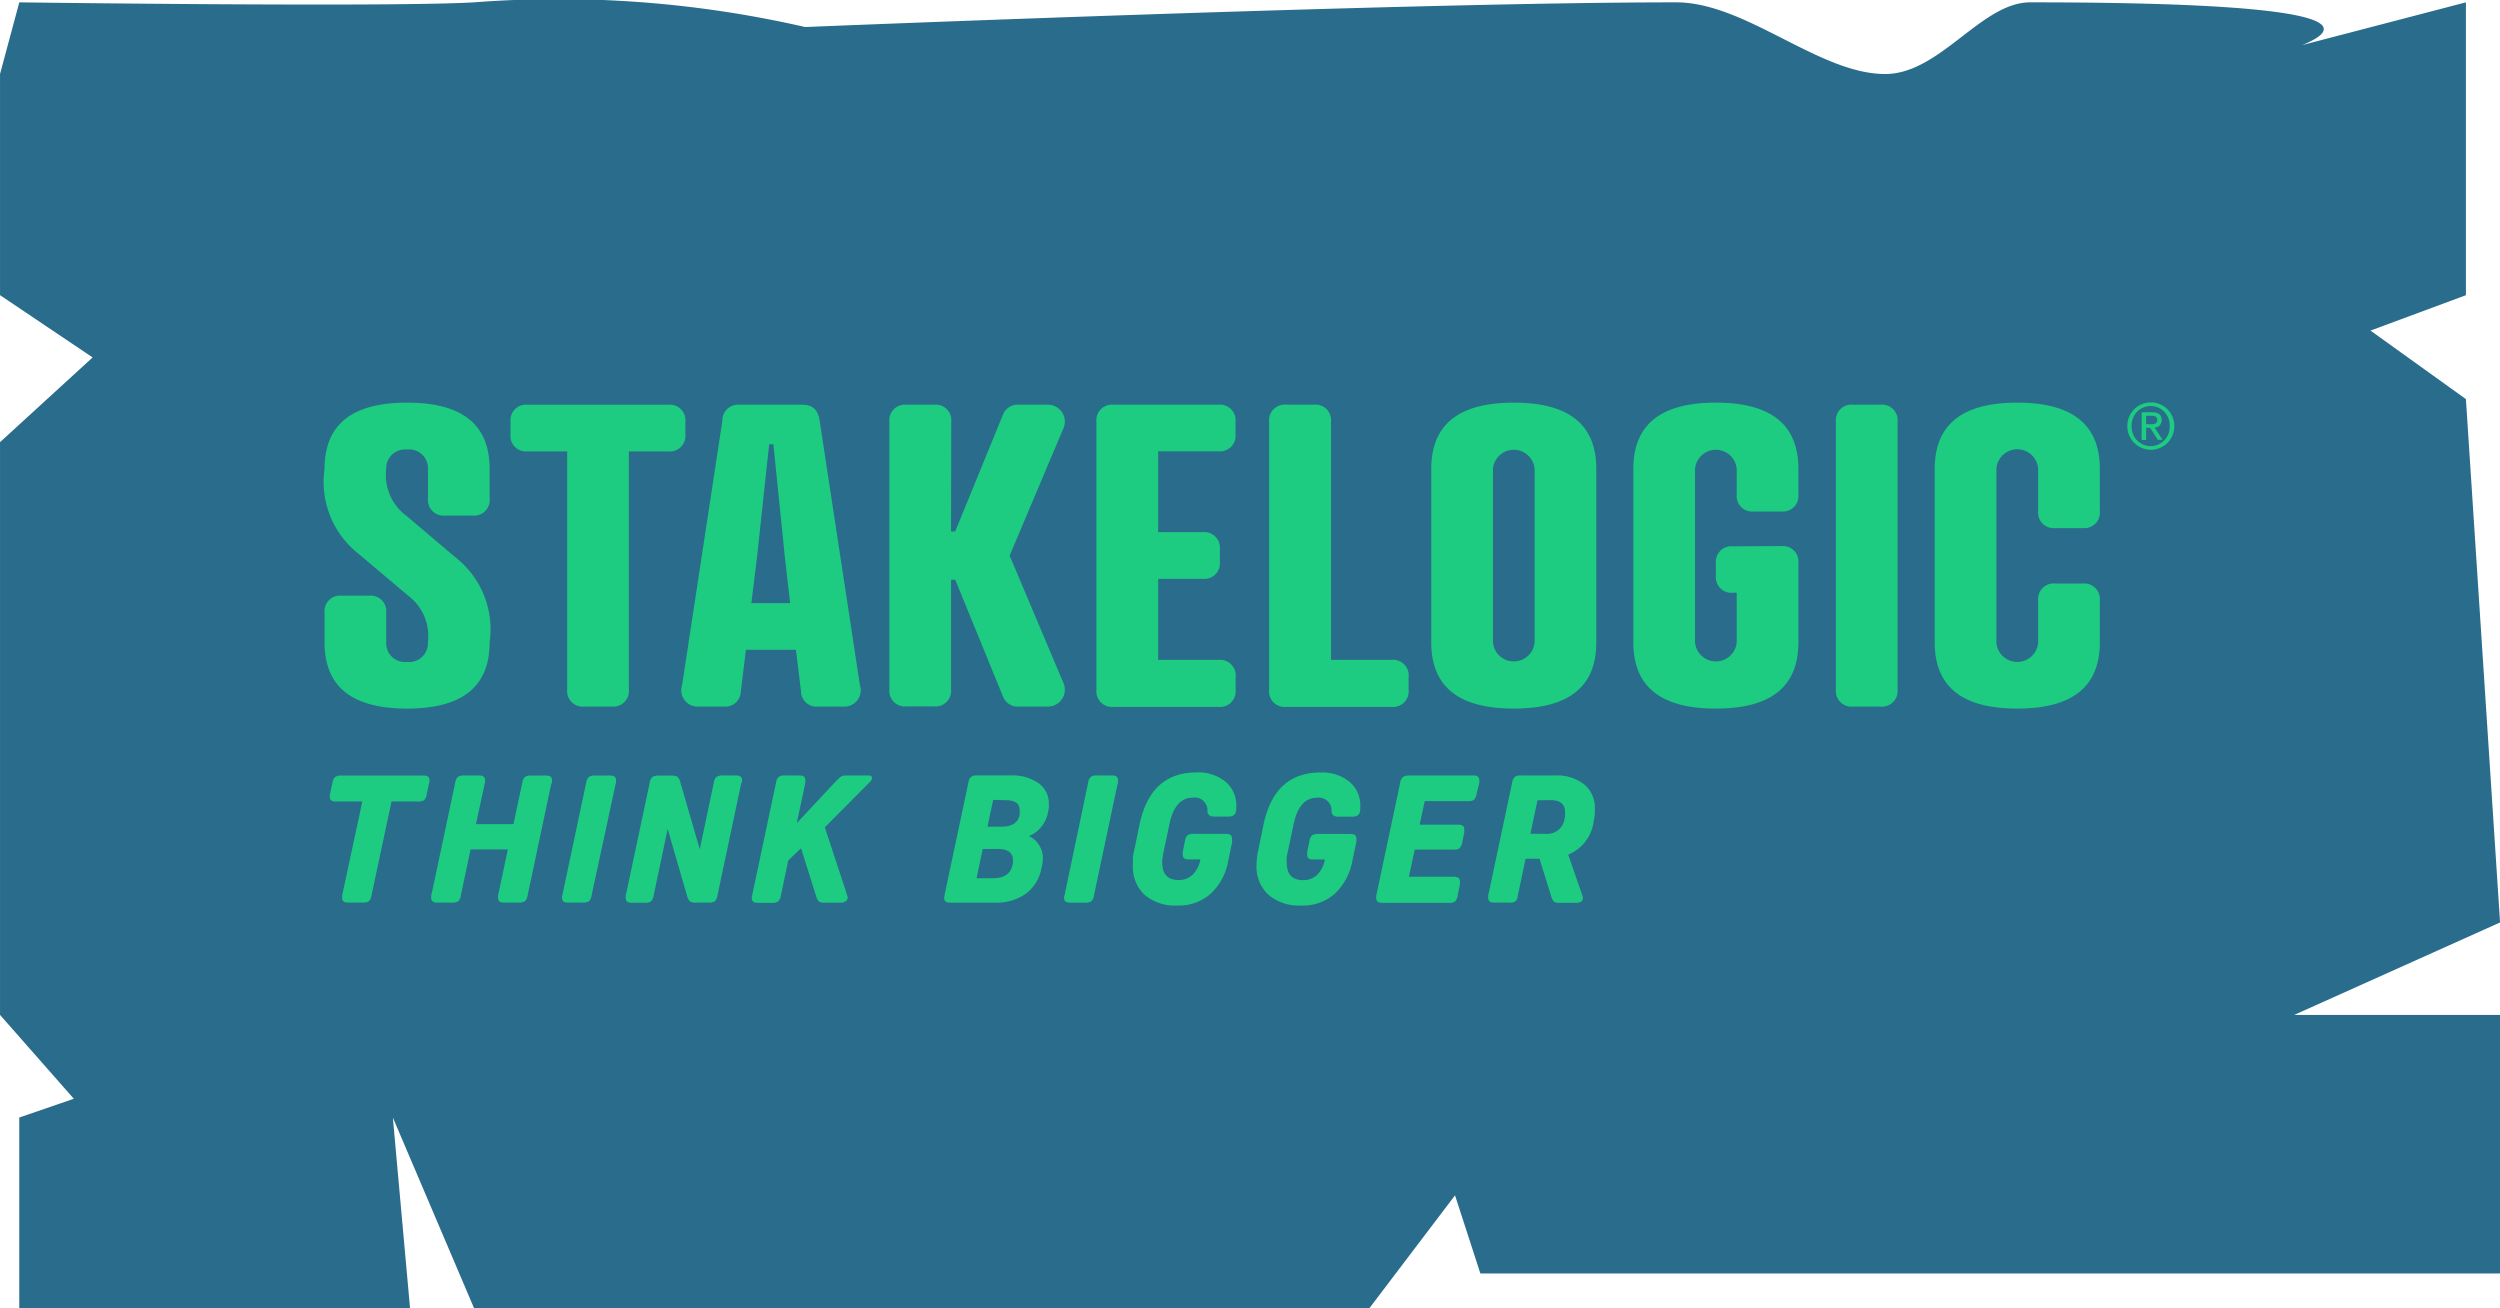 <svg xmlns="http://www.w3.org/2000/svg" width="98.054" height="51.305" viewBox="0 0 98.054 51.305"><g id="stakelogic" transform="translate(-1318.998 -202.738)"><path id="Path_497385" fill="#296c8c" d="m612 1020.141.756-2.811s14.5.195 17.836 0a43.3 43.3 0 0 1 12.985.968s23.6-.968 34.162-.968c2.736 0 5.6 2.811 8.2 2.811 2.15 0 3.772-2.811 5.684-2.811 21.487 0 6.324 2.811 6.324 2.811l10.769-2.811v11.486l-3.743 1.388 3.743 2.688 1.339 20.526-8.077 3.628h8.077v10.139h-39.994l-.994-3.064-3.356 4.423h-35.12l-3.184-7.475.674 7.475h-15.326v-7.475l2.139-.736-2.894-3.289v-22.464l3.632-3.323-3.632-2.442Z" data-name="Path 497385" transform="translate(706.999 -814.5)"/><g id="Layer_2" data-name="Layer 2" transform="translate(1331.736 218.555)"><g id="Layer_1" fill="#1dcc80" data-name="Layer 1" transform="translate(-.012 -.034)"><path id="Path_497415" d="m3.213 4.448 1.913 1.619A3.585 3.585 0 0 1 6.466 9.4c0 1.784-1.127 2.6-3.237 2.6s-3.238-.815-3.238-2.6V8.24a.612.612 0 0 1 .67-.67h1.08a.612.612 0 0 1 .67.67V9.4a.736.736 0 0 0 .817.77.736.736 0 0 0 .817-.77 1.979 1.979 0 0 0-.788-1.839L1.332 5.936A3.59 3.59 0 0 1-.009 2.6C-.009.817 1.119 0 3.229 0s3.237.817 3.237 2.6v1.16a.61.61 0 0 1-.67.67H4.721a.612.612 0 0 1-.673-.67V2.6a.736.736 0 0 0-.82-.759.736.736 0 0 0-.817.759 1.988 1.988 0 0 0 .802 1.848Z" data-name="Path 497415" transform="translate(.012 .009)"/><path id="Path_497416" d="M32.393 2.132v9.338a.612.612 0 0 1-.67.67h-1.08a.612.612 0 0 1-.67-.67V2.132h-1.552a.61.61 0 0 1-.67-.67V.971a.61.61 0 0 1 .67-.67h5.518a.61.61 0 0 1 .67.67v.491a.61.61 0 0 1-.67.67Z" data-name="Path 497416" transform="translate(-20.454 -.21)"/><path id="Path_497417" d="m58 11.561-.2-1.637h-1.962l-.2 1.637a.607.607 0 0 1-.67.589h-.98a.639.639 0 0 1-.654-.836L54.913.948A.621.621 0 0 1 55.6.31h2.444c.376 0 .623.163.688.638l1.578 10.366a.639.639 0 0 1-.654.836h-.988a.607.607 0 0 1-.67-.589Zm-1.949-3.468h1.521l-.213-1.863-.444-4.367h-.165l-.47 4.367Z" data-name="Path 497417" transform="translate(-39.308 -.22)"/><path id="Path_497418" d="M86.721 5.272h.163l1.881-4.6A.62.62 0 0 1 89.386.3H90.5a.663.663 0 0 1 .62.949l-2.1 4.971 2.1 4.971a.663.663 0 0 1-.62.949h-1.114a.62.62 0 0 1-.62-.376l-1.881-4.6h-.163v4.3a.612.612 0 0 1-.662.67h-1.088a.612.612 0 0 1-.67-.67V.96a.61.61 0 0 1 .67-.66h1.088a.61.61 0 0 1 .67.67Z" data-name="Path 497418" transform="translate(-62.146 -.21)"/><path id="Path_497419" d="M120 .3a.612.612 0 0 1 .667.67v.491a.612.612 0 0 1-.67.67h-2.365V5.3h1.75a.612.612 0 0 1 .67.673v.489a.61.61 0 0 1-.67.67h-1.75v3.178H120a.612.612 0 0 1 .67.683v.491a.612.612 0 0 1-.67.67h-4.12a.612.612 0 0 1-.67-.67V.974a.612.612 0 0 1 .67-.673Z" data-name="Path 497419" transform="translate(-84.933 -.211)"/><path id="Path_497420" d="M143.415 10.308h2.365a.612.612 0 0 1 .678.683v.491a.612.612 0 0 1-.67.67h-4.123a.612.612 0 0 1-.678-.683V.959a.612.612 0 0 1 .678-.66h1.08a.61.61 0 0 1 .67.67Z" data-name="Path 497420" transform="translate(-103.936 -.209)"/><path id="Path_497421" d="M171.674 2.6v6.8c0 1.784-1.127 2.6-3.237 2.6s-3.237-.817-3.237-2.6V2.6c0-1.781 1.127-2.6 3.237-2.6s3.237.817 3.237 2.6Zm-4.054 0v6.8a.82.82 0 0 0 1.634 0V2.6a.82.82 0 0 0-1.634 0Z" data-name="Path 497421" transform="translate(-121.79 .009)"/><path id="Path_497422" d="M201.175 5.626a.61.61 0 0 1 .66.681V9.4c0 1.784-1.127 2.6-3.237 2.6s-3.237-.817-3.237-2.6V2.6c0-1.781 1.127-2.6 3.237-2.6s3.237.817 3.237 2.6v1a.61.61 0 0 1-.67.67h-1.08a.61.61 0 0 1-.67-.67v-1a.82.82 0 0 0-1.634 0v6.8a.82.82 0 0 0 1.634 0V7.457h-.147a.612.612 0 0 1-.67-.67v-.481a.61.61 0 0 1 .67-.67Z" data-name="Path 497422" transform="translate(-144.025 .009)"/><path id="Path_497423" d="M228.011 11.471a.612.612 0 0 1-.67.67h-1.08a.612.612 0 0 1-.67-.67V.96a.61.61 0 0 1 .67-.66h1.08a.612.612 0 0 1 .67.67Z" data-name="Path 497423" transform="translate(-166.311 -.211)"/><path id="Path_497424" d="M246.827 4.251a.612.612 0 0 1-.67.67h-1.08a.61.61 0 0 1-.67-.67V2.6a.82.82 0 0 0-1.637 0v6.8a.82.82 0 0 0 1.637 0V7.751a.61.61 0 0 1 .673-.657h1.08a.612.612 0 0 1 .667.657V9.4c0 1.784-1.13 2.6-3.24 2.6s-3.237-.817-3.237-2.6V2.6c0-1.781 1.13-2.6 3.237-2.6s3.24.817 3.24 2.6Z" data-name="Path 497424" transform="translate(-177.194 .009)"/><path id="Path_497425" d="M269.372.238a.93.93 0 0 1 1.314 0 .917.917 0 0 1 .263.657.919.919 0 0 1-1.577.652.891.891 0 0 1-.263-.652.9.9 0 0 1 .263-.657Zm.118 1.214a.736.736 0 0 0 1.067 0 .762.762 0 0 0 .213-.557.788.788 0 0 0-.213-.562.749.749 0 0 0-1.067 0 .788.788 0 0 0-.215.562.788.788 0 0 0 .215.562Zm.179-1.1h.415c.247 0 .37.1.37.3a.3.3 0 0 1-.074.213.263.263 0 0 1-.2.087l.307.481h-.187L270 .96h-.155v.481h-.176Zm.176.468h.21a.323.323 0 0 0 .166-.034.145.145 0 0 0 .058-.137.139.139 0 0 0-.066-.126.384.384 0 0 0-.158-.032h-.21Z" data-name="Path 497425" transform="translate(-198.396 .034)"/><path id="Path_497426" d="m4.666 56-.084.4a.349.349 0 0 1-.105.218.484.484 0 0 1-.263.047H3.205l-.788 3.7a.365.365 0 0 1-.105.218.483.483 0 0 1-.263.047h-.557c-.15 0-.223-.06-.223-.181a.323.323 0 0 1 0-.076c0-.034.013-.066.016-.1l.775-3.608H1.009c-.15 0-.223-.06-.223-.181a.441.441 0 0 1 0-.076.451.451 0 0 1 .021-.1l.084-.4A.349.349 0 0 1 1 55.7a.449.449 0 0 1 .263-.053h3.206c.15 0 .223.06.223.181a.486.486 0 0 1 0 .079c-.01.028-.018.062-.026.093Z" data-name="Path 497426" transform="translate(-.575 -41.012)"/><path id="Path_497427" d="m20.624 56-.924 4.364a.349.349 0 0 1-.105.213.428.428 0 0 1-.263.053h-.562c-.15 0-.226-.06-.226-.181a.568.568 0 0 1 0-.076.193.193 0 0 1 .018-.1l.365-1.729h-1.461l-.386 1.821a.349.349 0 0 1-.105.218.483.483 0 0 1-.263.047h-.562c-.15 0-.226-.06-.226-.181a.323.323 0 0 1 0-.076.193.193 0 0 1 .018-.1l.925-4.364a.349.349 0 0 1 .105-.213.444.444 0 0 1 .263-.053h.573c.15 0 .226.06.226.181a.56.56 0 0 1 0 .079.644.644 0 0 1-.021.1l-.336 1.548h1.471l.349-1.64a.349.349 0 0 1 .103-.211.449.449 0 0 1 .263-.053h.575c.147 0 .223.06.223.181a.56.56 0 0 1 0 .079.644.644 0 0 1-.039.095Z" data-name="Path 497427" transform="translate(-11.735 -41.011)"/><path id="Path_497428" d="m35.47 60.273.925-4.364a.349.349 0 0 1 .105-.209.449.449 0 0 1 .263-.053h.575c.15 0 .223.06.223.181a.56.56 0 0 1 0 .079.428.428 0 0 1-.021.1l-.94 4.358a.365.365 0 0 1-.105.218.483.483 0 0 1-.263.047h-.565c-.15 0-.223-.06-.223-.181a.323.323 0 0 1 0-.076.282.282 0 0 0 .026-.1Z" data-name="Path 497428" transform="translate(-26.126 -41.012)"/><path id="Path_497429" d="m49.466 56.005-.925 4.367a.349.349 0 0 1-.105.218.483.483 0 0 1-.263.047h-.444a.462.462 0 0 1-.263-.045.431.431 0 0 1-.113-.213l-.762-2.628-.554 2.628a.381.381 0 0 1-.1.21.389.389 0 0 1-.242.055h-.526c-.15 0-.223-.06-.223-.181a.323.323 0 0 1 0-.076.193.193 0 0 1 .018-.1l.925-4.364a.349.349 0 0 1 .105-.213.439.439 0 0 1 .263-.053h.455a.489.489 0 0 1 .263.045.431.431 0 0 1 .113.215l.762 2.628.554-2.628a.349.349 0 0 1 .105-.213.449.449 0 0 1 .263-.053h.51c.15 0 .226.06.226.181a.66.66 0 0 1 0 .079.157.157 0 0 0-.042.094Z" data-name="Path 497429" transform="translate(-33.13 -41.019)"/><path id="Path_497430" d="m63.81 60.273.925-4.364a.349.349 0 0 1 .105-.213.449.449 0 0 1 .263-.053h.554c.15 0 .223.06.223.181a.2.2 0 0 1 0 .037v.076l-.336 1.577 1.5-1.605a3.13 3.13 0 0 1 .184-.181.321.321 0 0 1 .118-.071.773.773 0 0 1 .155-.013h.867c.084 0 .126.032.126.1a.21.21 0 0 1-.068.142l-1.781 1.792.833 2.528q.037.11.047.158a.226.226 0 0 1 .016.066.181.181 0 0 1-.074.147.307.307 0 0 1-.187.055h-.652a.36.36 0 0 1-.218-.047.541.541 0 0 1-.11-.218l-.589-1.868-.5.476-.294 1.4a.363.363 0 0 1-.105.213.428.428 0 0 1-.263.053h-.544c-.15 0-.223-.06-.223-.181a.323.323 0 0 1 0-.076.282.282 0 0 0 .028-.111Z" data-name="Path 497430" transform="translate(-47.02 -41.012)"/><path id="Path_497431" d="m92.519 60.272.925-4.364a.349.349 0 0 1 .105-.213.449.449 0 0 1 .263-.053h1.274a1.816 1.816 0 0 1 1.1.3.962.962 0 0 1 .41.82.759.759 0 0 1 0 .131 1.239 1.239 0 0 1-.024.155l-.021.1a1.222 1.222 0 0 1-.263.526 1.14 1.14 0 0 1-.473.347.9.9 0 0 1 .4.355.943.943 0 0 1 .147.526 1.672 1.672 0 0 1-.026.247l-.029.131a1.6 1.6 0 0 1-.61 1 1.986 1.986 0 0 1-1.243.352h-1.738c-.15 0-.226-.06-.226-.181a.355.355 0 0 1 .013-.076ZM94 58.53l-.239 1.146h.623c.457 0 .717-.173.788-.526l.016-.084v-.105c0-.289-.2-.434-.6-.434Zm.413-1.929-.223 1.051h.552c.415 0 .652-.158.709-.47v-.076a.59.59 0 0 0 0-.105c0-.263-.184-.386-.547-.386Z" data-name="Path 497431" transform="translate(-68.185 -41.012)"/><path id="Path_497432" d="m110.425 60.272.914-4.364a.349.349 0 0 1 .105-.213.439.439 0 0 1 .263-.053h.573c.15 0 .226.06.226.181a.562.562 0 0 1 0 .079.164.164 0 0 1-.021.1l-.925 4.364a.349.349 0 0 1-.105.218.483.483 0 0 1-.263.047h-.575c-.15 0-.223-.06-.223-.181a.323.323 0 0 1 0-.076.246.246 0 0 0 .031-.102Z" data-name="Path 497432" transform="translate(-81.383 -41.011)"/><path id="Path_497433" d="m124.535 57.952-.147.694a2.312 2.312 0 0 1-.694 1.314 1.887 1.887 0 0 1-1.314.462A1.839 1.839 0 0 1 121.1 60a1.5 1.5 0 0 1-.455-1.175v-.263a1.4 1.4 0 0 1 .042-.263l.218-1.051q.426-2.044 2.228-2.047a1.705 1.705 0 0 1 1.146.363 1.217 1.217 0 0 1 .423.977v.087a.351.351 0 0 1-.016.095c-.018.139-.118.21-.3.21h-.554c-.173 0-.263-.074-.263-.218a.5.5 0 0 0-.568-.526q-.709 0-.925 1.051l-.231 1.093a3.65 3.65 0 0 0-.034.2 1.29 1.29 0 0 0-.016.194q0 .694.646.694a.77.77 0 0 0 .549-.21 1.09 1.09 0 0 0 .3-.6h-.49q-.2 0-.2-.189a.2.2 0 0 1 0-.039v-.074l.089-.434a.323.323 0 0 1 .1-.21.428.428 0 0 1 .25-.055h1.261c.155 0 .231.058.231.173a.952.952 0 0 1 .005.158Z" data-name="Path 497433" transform="translate(-88.937 -40.688)"/><path id="Path_497434" d="m143.023 57.952-.147.694a2.344 2.344 0 0 1-.694 1.314 1.892 1.892 0 0 1-1.314.462 1.839 1.839 0 0 1-1.285-.42 1.49 1.49 0 0 1-.47-1.175 2.312 2.312 0 0 1 .016-.263 2.063 2.063 0 0 1 .042-.263l.215-1.051q.431-2.044 2.228-2.047a1.7 1.7 0 0 1 1.146.365 1.209 1.209 0 0 1 .423.977v.087a.338.338 0 0 1-.013.095c-.018.139-.118.21-.3.21h-.552c-.173 0-.263-.074-.263-.218a.5.5 0 0 0-.565-.526q-.709 0-.925 1.051l-.231 1.093c-.016.068-.026.139-.037.2a1.722 1.722 0 0 0 0 .194c0 .462.215.694.644.694a.773.773 0 0 0 .552-.21 1.106 1.106 0 0 0 .3-.6h-.493c-.134 0-.2-.063-.2-.189a.2.2 0 0 1 0-.039v-.074l.092-.434a.323.323 0 0 1 .1-.21.418.418 0 0 1 .247-.055h1.261c.152 0 .231.058.231.173a.953.953 0 0 1-.008.165Z" data-name="Path 497434" transform="translate(-102.556 -40.688)"/><path id="Path_497435" d="M158.294 55.65h2.522c.155 0 .231.06.231.181v.121l-.1.4a.468.468 0 0 1-.1.247.326.326 0 0 1-.223.06h-1.716l-.2.922h1.521c.152 0 .231.06.231.181a.392.392 0 0 1 0 .055v.066l-.076.37a.47.47 0 0 1-.1.247.318.318 0 0 1-.226.06h-1.54l-.231 1.064h1.771c.155 0 .231.063.231.184a.387.387 0 0 1 0 .055v.063l-.084.4a.455.455 0 0 1-.1.263.331.331 0 0 1-.221.058h-2.654c-.15 0-.223-.06-.223-.181a.345.345 0 0 1 0-.071.263.263 0 0 1 .016-.105l.925-4.364a.349.349 0 0 1 .105-.213.449.449 0 0 1 .241-.063Z" data-name="Path 497435" transform="translate(-115.754 -41.019)"/><path id="Path_497436" d="M174.482 60.63h-.56c-.15 0-.226-.06-.226-.181a.567.567 0 0 1 0-.076.193.193 0 0 1 .018-.1l.925-4.364a.349.349 0 0 1 .105-.213.449.449 0 0 1 .263-.053h1.314a1.734 1.734 0 0 1 1.149.357 1.188 1.188 0 0 1 .41.967 1.2 1.2 0 0 1 0 .163c0 .058-.016.123-.024.194l-.021.11a1.624 1.624 0 0 1-1 1.314l.562 1.626a.244.244 0 0 1 .013.076c0 .126-.089.189-.263.189h-.652a.378.378 0 0 1-.218-.047.455.455 0 0 1-.113-.218l-.455-1.464h-.547l-.307 1.464a.313.313 0 0 1-.1.213.439.439 0 0 1-.273.043Zm1.148-4.012-.279 1.314h.573a.691.691 0 0 0 .77-.6l.016-.076v-.084a.906.906 0 0 0 0-.092c0-.313-.187-.468-.56-.468Z" data-name="Path 497436" transform="translate(-128.053 -41.012)"/></g></g></g></svg>